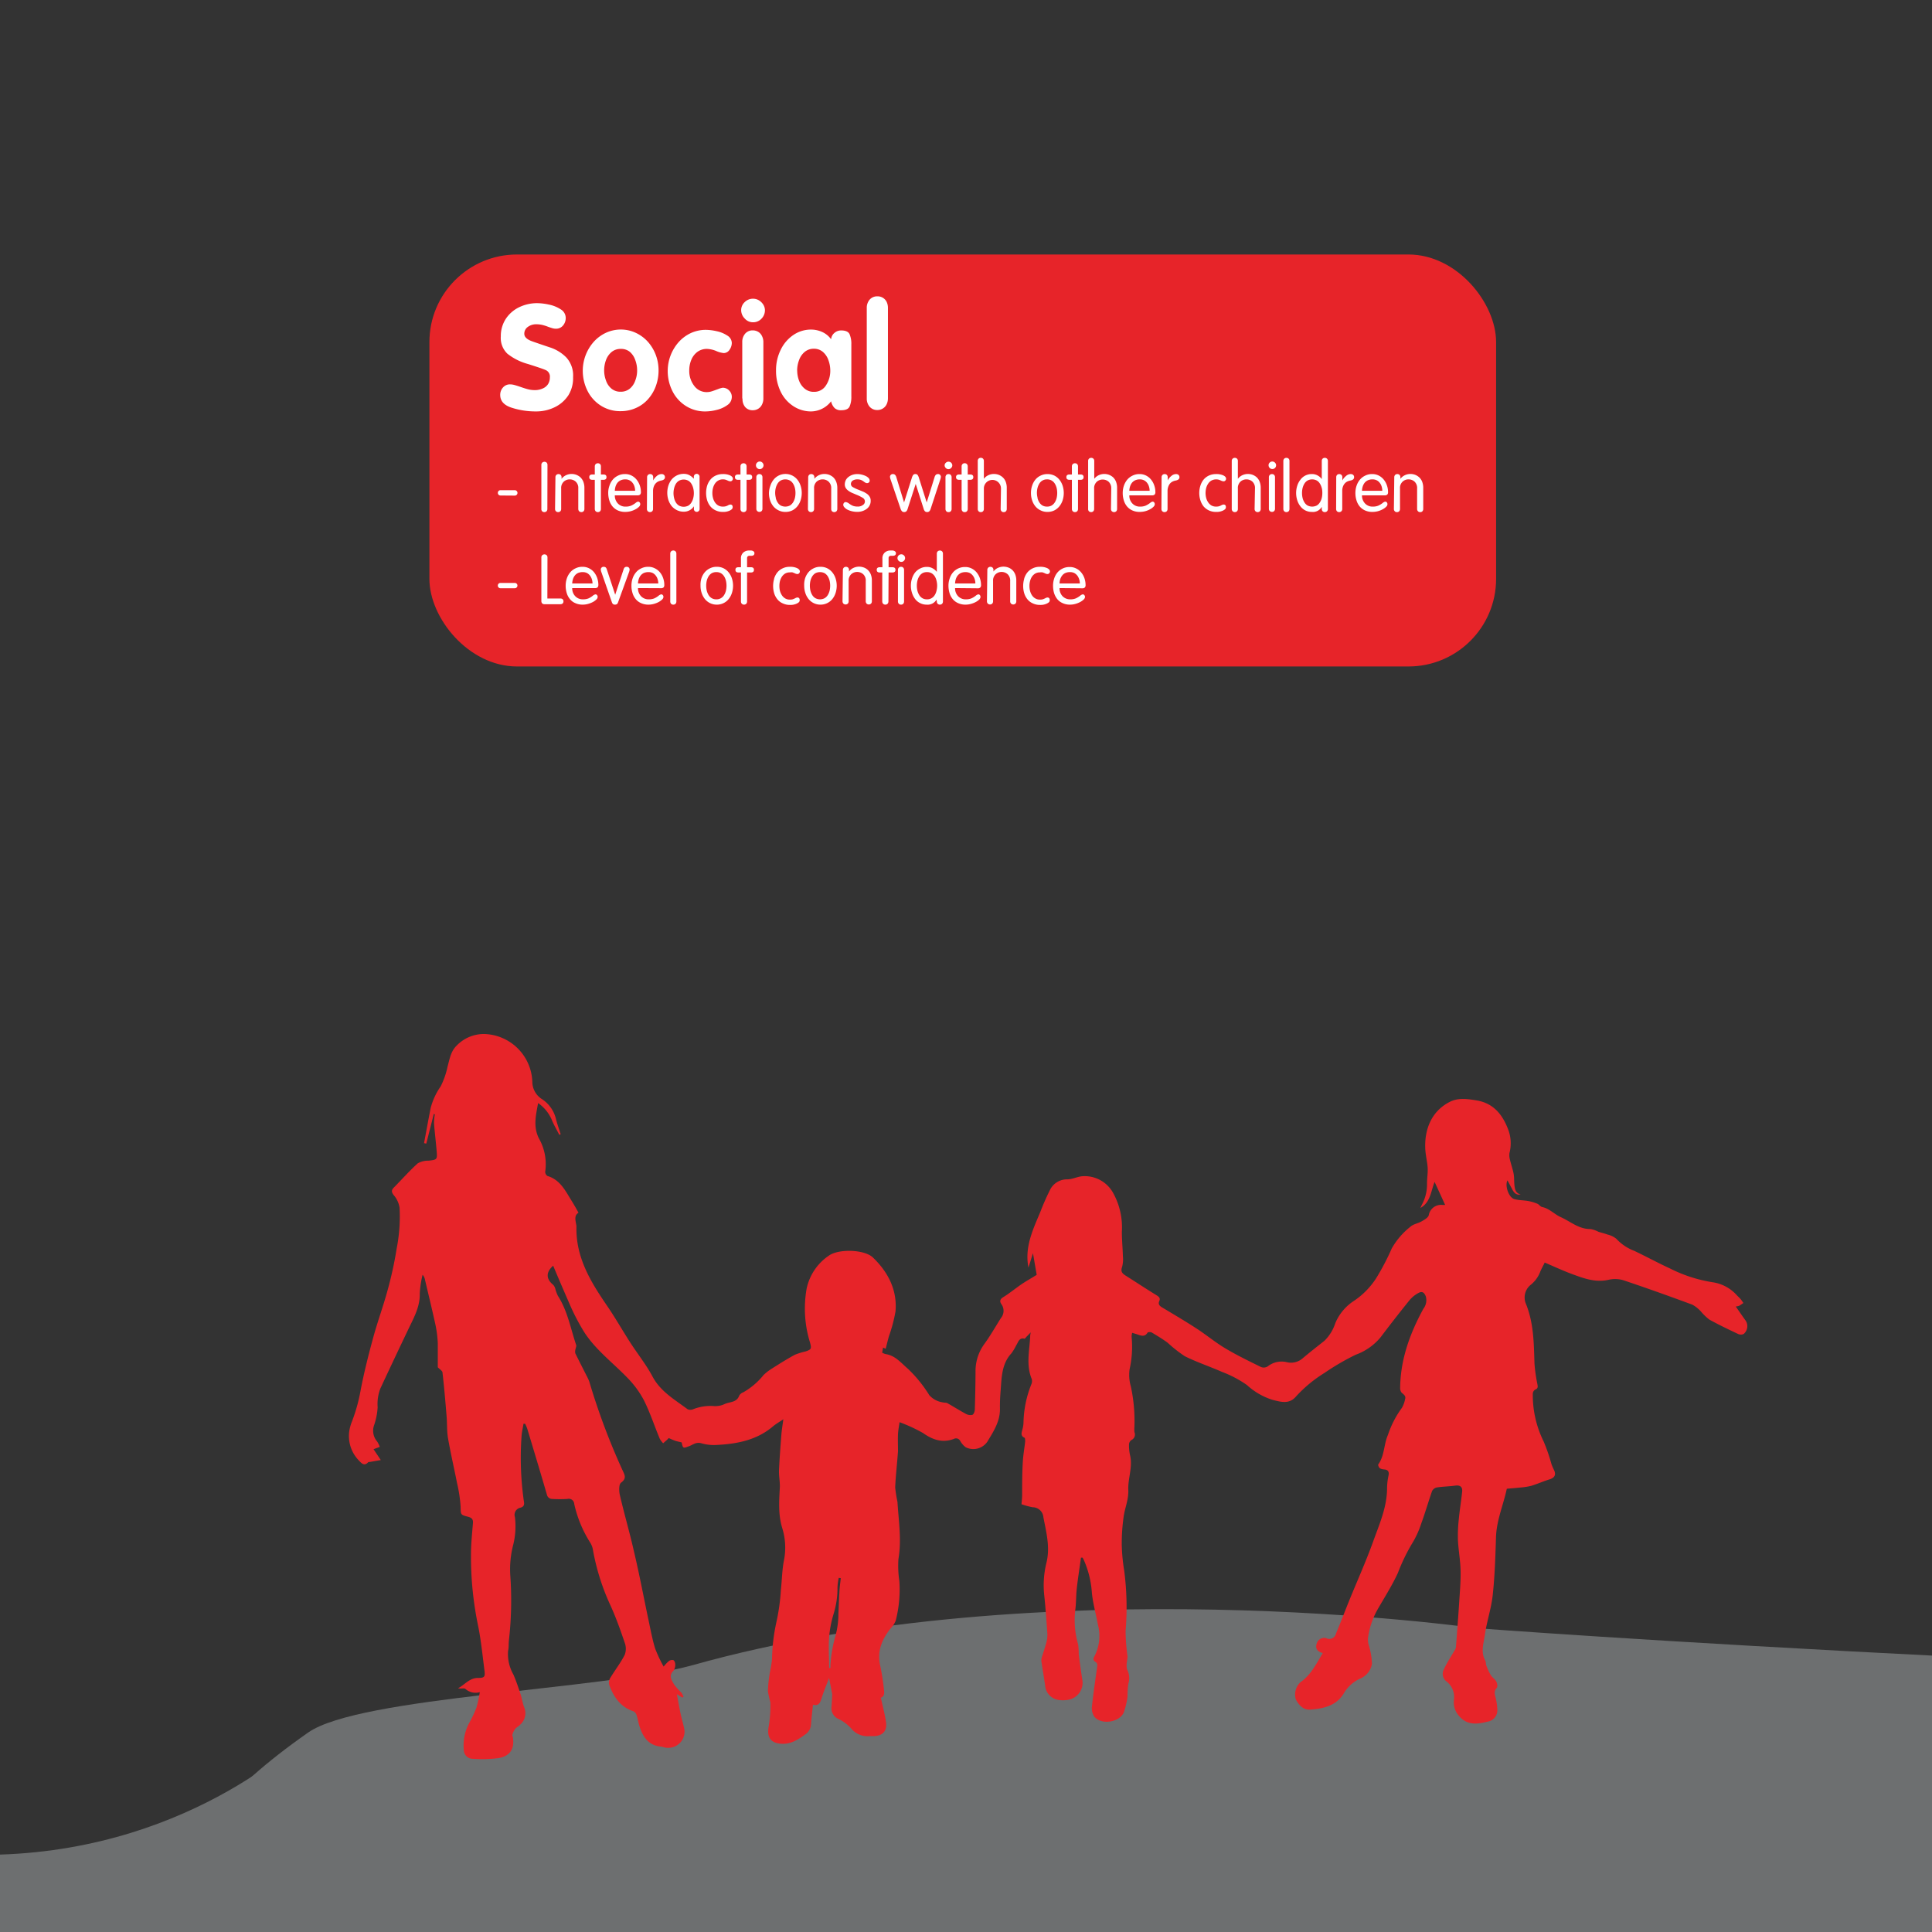 <svg id="Layer_1" data-name="Layer 1" xmlns="http://www.w3.org/2000/svg" viewBox="0 0 356.88 356.88"><rect x="0" y="0" width="356.88" height="356.88" fill="#333333" stroke="none"/><title>Carousel</title><path d="M1800.18,357.23s-42-2.73-73.8-32.31c-2.2-2-13.31-12.79-30.5-2.21-24.42,15-70.44,24.26-156.48,24.26-43,0-165.8-33.67-165.8-33.67S986.19,286.22,925.83,298c-106.51,20.86-199,4.24-229.17,26.75-10.67,8-43.83-16.85-79.48-29.85s-138.07-7.29-138.07-7.29-18.81,1.67-24,9.69c-14.32,22.06-35.44,11.67-92.83,8.8s-89.78-5.36-89.78-5.36-79.83-11.37-144.7,6.89c-16.82,4.58-61.33,5.73-70.87,12.4C25,342.35,36.13,353.35,36.13,353.35l-17.08,4.08" style="fill:#6d6f70"/><path d="M56.91,320.07S36.22,341.41,0,342.58v17.68l29.21,7.37" style="fill:#6d6f70"/><rect x="79.32" y="47.01" width="197.04" height="76.1" rx="16.18" ry="16.18" style="fill:#e72429"/><path d="M99.19,56a10.57,10.57,0,0,1,2.19.26,6.18,6.18,0,0,1,2.19.88,1.84,1.84,0,0,1,.93,1.57,2.12,2.12,0,0,1-.5,1.42,1.64,1.64,0,0,1-1.31.59,2.37,2.37,0,0,1-.8-.14c-.29-.09-.59-.19-.89-.31a8,8,0,0,0-.92-.27,5,5,0,0,0-1-.1,2.57,2.57,0,0,0-1.57.48,1.51,1.51,0,0,0-.66,1.28c0,.59.49,1.05,1.48,1.4s2.08.72,3.28,1.12a7.5,7.5,0,0,1,3,1.85,4.92,4.92,0,0,1,1.25,3.63A6,6,0,0,1,105,73a6.26,6.26,0,0,1-2.53,2.22A7.78,7.78,0,0,1,99,76a14.44,14.44,0,0,1-4.46-.68c-1.42-.45-2.14-1.24-2.14-2.36a2,2,0,0,1,.5-1.37A1.68,1.68,0,0,1,94.2,71a3.22,3.22,0,0,1,.87.13c.32.09.73.22,1.22.39s.93.31,1.3.4a4.91,4.91,0,0,0,1.16.14,3.43,3.43,0,0,0,1.5-.3,2.15,2.15,0,0,0,1-.83,2.29,2.29,0,0,0,.32-1.2,1.31,1.31,0,0,0-.72-1.35c-.48-.22-1.59-.59-3.32-1.14a10.52,10.52,0,0,1-3.8-1.9,4,4,0,0,1-1.22-3.19,5.81,5.81,0,0,1,.92-3.25,6.13,6.13,0,0,1,2.47-2.15A7.6,7.6,0,0,1,99.19,56Z" style="fill:#fff"/><path d="M114.65,60.87a6.52,6.52,0,0,1,2.81.62,7,7,0,0,1,2.24,1.67,7.84,7.84,0,0,1,1.44,2.41,8.05,8.05,0,0,1,.51,2.86,8.27,8.27,0,0,1-.51,2.9,7.43,7.43,0,0,1-1.42,2.39,6.4,6.4,0,0,1-2.22,1.63,6.81,6.81,0,0,1-2.85.6,6.59,6.59,0,0,1-3.63-1,6.87,6.87,0,0,1-2.49-2.74,8.27,8.27,0,0,1-.88-3.77,8.08,8.08,0,0,1,2-5.27,7,7,0,0,1,2.24-1.68A6.62,6.62,0,0,1,114.65,60.87Zm0,3.58A2.6,2.6,0,0,0,113,65a3.51,3.51,0,0,0-1.06,1.51,5.46,5.46,0,0,0-.34,1.91,5.29,5.29,0,0,0,.35,1.9,3.31,3.31,0,0,0,1,1.47,2.56,2.56,0,0,0,1.69.57,2.61,2.61,0,0,0,1.7-.57,3.37,3.37,0,0,0,1-1.47,5.09,5.09,0,0,0,.35-1.9,5.36,5.36,0,0,0-.34-1.9A3.49,3.49,0,0,0,116.35,65,2.56,2.56,0,0,0,114.65,64.45Z" style="fill:#fff"/><path d="M135.18,63.34a2.22,2.22,0,0,1-.42,1.27,1.28,1.28,0,0,1-1.07.61,4.57,4.57,0,0,1-1.41-.39,4.93,4.93,0,0,0-1.68-.38,2.94,2.94,0,0,0-1.79.56,3.46,3.46,0,0,0-1.12,1.48,5.09,5.09,0,0,0-.37,2,4.48,4.48,0,0,0,.89,2.75,2.84,2.84,0,0,0,2.39,1.19,3,3,0,0,0,.89-.15c.32-.1.7-.24,1.16-.41a4.11,4.11,0,0,1,.85-.25,1.66,1.66,0,0,1,.84.23,1.81,1.81,0,0,1,.61.62,1.6,1.6,0,0,1,.23.85,1.81,1.81,0,0,1-.84,1.52,5.6,5.6,0,0,1-2,.89,8.6,8.6,0,0,1-2,.27,6.57,6.57,0,0,1-3.63-1,6.87,6.87,0,0,1-2.49-2.74,8.27,8.27,0,0,1-.88-3.77,8.08,8.08,0,0,1,2-5.27,7,7,0,0,1,2.24-1.68,6.62,6.62,0,0,1,2.8-.61,9.41,9.41,0,0,1,2,.25,5.57,5.57,0,0,1,1.94.79A1.65,1.65,0,0,1,135.18,63.34Z" style="fill:#fff"/><path d="M139.11,55.18a2.07,2.07,0,0,1,1.08.3,2.39,2.39,0,0,1,.81.8,2,2,0,0,1,.3,1,2.22,2.22,0,0,1-.64,1.59,2.08,2.08,0,0,1-1.55.66,2,2,0,0,1-1.53-.68,2.18,2.18,0,0,1-.67-1.57,2,2,0,0,1,.67-1.49A2.13,2.13,0,0,1,139.11,55.18Zm-2,18.43V63.2a2.29,2.29,0,0,1,.54-1.57,1.78,1.78,0,0,1,1.41-.6,1.91,1.91,0,0,1,1,.27,1.78,1.78,0,0,1,.69.77,2.44,2.44,0,0,1,.26,1.13V73.61a2.44,2.44,0,0,1-.26,1.13,1.8,1.8,0,0,1-.7.77,1.9,1.9,0,0,1-1,.27,1.78,1.78,0,0,1-1.41-.6A2.27,2.27,0,0,1,137.16,73.61Z" style="fill:#fff"/><path d="M157.26,63.59v9.65a4.37,4.37,0,0,1-.32,1.84c-.21.47-.73.7-1.56.7a1.7,1.7,0,0,1-1.22-.41,2.55,2.55,0,0,1-.64-1.24A4.73,4.73,0,0,1,149.8,76a5.92,5.92,0,0,1-3.29-1,6.6,6.6,0,0,1-2.32-2.68,8.74,8.74,0,0,1-.84-3.88,8.43,8.43,0,0,1,.86-3.82,6.9,6.9,0,0,1,2.34-2.74,5.74,5.74,0,0,1,3.25-1,5,5,0,0,1,2.09.45,4.08,4.08,0,0,1,1.63,1.34,1.69,1.69,0,0,1,.61-1.17,1.86,1.86,0,0,1,1.25-.46c.83,0,1.35.24,1.56.71A4.42,4.42,0,0,1,157.26,63.59Zm-10,4.85a5.29,5.29,0,0,0,.35,1.9,3.47,3.47,0,0,0,1.05,1.47,2.58,2.58,0,0,0,1.69.57,2.53,2.53,0,0,0,2.22-1.19,4.83,4.83,0,0,0,.8-2.75,5.6,5.6,0,0,0-.34-1.9A3.54,3.54,0,0,0,152,65a2.5,2.5,0,0,0-1.65-.58,2.6,2.6,0,0,0-1.69.57,3.49,3.49,0,0,0-1.05,1.51A5.47,5.47,0,0,0,147.25,68.44Z" style="fill:#fff"/><path d="M160.11,73.61V56.91a2.29,2.29,0,0,1,.54-1.57,1.81,1.81,0,0,1,1.41-.6,1.85,1.85,0,0,1,1.71,1,2.57,2.57,0,0,1,.25,1.13v16.7a2.57,2.57,0,0,1-.25,1.13,1.83,1.83,0,0,1-.71.77,1.9,1.9,0,0,1-1,.27,1.81,1.81,0,0,1-1.41-.6A2.27,2.27,0,0,1,160.11,73.61Z" style="fill:#fff"/><path d="M92.44,91.53a.48.48,0,0,1-.34-.14.51.51,0,0,1,0-.7.48.48,0,0,1,.34-.14h2.65a.49.49,0,1,1,0,1Z" style="fill:#fff"/><path d="M101.11,94a.63.63,0,0,1-.15.44.61.61,0,0,1-.82,0A.6.6,0,0,1,100,94v-8.1a.6.6,0,0,1,.16-.44.61.61,0,0,1,.82,0,.63.63,0,0,1,.15.44Z" style="fill:#fff"/><path d="M102.6,88.18a.61.61,0,0,1,.16-.45.61.61,0,0,1,.82,0,.64.64,0,0,1,.15.45v.27l0,0a2.21,2.21,0,0,1,.85-.68,2.49,2.49,0,0,1,1-.22,2.63,2.63,0,0,1,.83.14,2.51,2.51,0,0,1,.77.45,2.3,2.3,0,0,1,.56.81,3.14,3.14,0,0,1,.21,1.2V94a.63.63,0,0,1-.15.44.61.61,0,0,1-.82,0,.64.64,0,0,1-.16-.44V90.23a1.58,1.58,0,0,0-.47-1.26,1.64,1.64,0,0,0-1.11-.42,1.61,1.61,0,0,0-1.1.42,1.59,1.59,0,0,0-.48,1.26V94a.63.63,0,0,1-.15.44.61.61,0,0,1-.82,0,.6.6,0,0,1-.16-.44Z" style="fill:#fff"/><path d="M109.87,86.17a.62.62,0,0,1,.16-.44.61.61,0,0,1,.82,0,.62.62,0,0,1,.15.44v1.48h.47c.37,0,.56.16.56.49s-.19.49-.56.49H111V94a.63.63,0,0,1-.15.44.61.61,0,0,1-.82,0,.64.64,0,0,1-.16-.44V88.63h-.46c-.38,0-.56-.17-.56-.49s.18-.49.56-.49h.46Z" style="fill:#fff"/><path d="M113.57,91.5a2.12,2.12,0,0,0,.55,1.49,1.87,1.87,0,0,0,1.47.59,2.52,2.52,0,0,0,1-.18,4.24,4.24,0,0,0,.8-.48,1,1,0,0,1,.47-.26.37.37,0,0,1,.29.13.55.55,0,0,1,.12.37.7.7,0,0,1-.23.45,2.58,2.58,0,0,1-.64.46,3.94,3.94,0,0,1-.89.36,4,4,0,0,1-1,.13,3.24,3.24,0,0,1-1.4-.28,2.87,2.87,0,0,1-1-.77,3.21,3.21,0,0,1-.57-1.12,4.79,4.79,0,0,1-.19-1.32,3.91,3.91,0,0,1,.22-1.33,3.42,3.42,0,0,1,.61-1.13,2.91,2.91,0,0,1,1-.76,2.77,2.77,0,0,1,1.26-.28,2.59,2.59,0,0,1,1.23.28,2.83,2.83,0,0,1,.93.76,3.54,3.54,0,0,1,.59,1.08,3.84,3.84,0,0,1,.2,1.21.64.64,0,0,1-.14.45.66.66,0,0,1-.5.15Zm3.75-.84a2.43,2.43,0,0,0-.11-.75,2,2,0,0,0-.34-.69,1.59,1.59,0,0,0-.57-.49,1.65,1.65,0,0,0-.79-.18,2,2,0,0,0-.88.18,1.73,1.73,0,0,0-.59.47,2.23,2.23,0,0,0-.34.67,3.35,3.35,0,0,0-.13.79Z" style="fill:#fff"/><path d="M119.53,88.18a.61.61,0,0,1,.16-.45.61.61,0,0,1,.82,0,.64.64,0,0,1,.15.45v.57h0a2.48,2.48,0,0,1,.65-.81,1.38,1.38,0,0,1,.89-.37.66.66,0,0,1,.46.16.57.57,0,0,1,.17.42c0,.33-.24.53-.71.62a2.18,2.18,0,0,0-.53.17,1.56,1.56,0,0,0-.47.35,1.71,1.71,0,0,0-.35.59,2.29,2.29,0,0,0-.14.83V94a.63.63,0,0,1-.15.44.61.61,0,0,1-.82,0,.6.6,0,0,1-.16-.44Z" style="fill:#fff"/><path d="M129.23,94a.49.49,0,0,1-.17.41.53.53,0,0,1-.72,0,.51.51,0,0,1-.16-.41v-.48h0a2.18,2.18,0,0,1-1.86,1,2.79,2.79,0,0,1-1.27-.28,3,3,0,0,1-1-.78,3.63,3.63,0,0,1-.59-1.12,4.42,4.42,0,0,1-.2-1.31,4.38,4.38,0,0,1,.2-1.31,3.69,3.69,0,0,1,.59-1.13,3,3,0,0,1,1-.78,2.92,2.92,0,0,1,1.27-.28,2.21,2.21,0,0,1,1,.23,3.06,3.06,0,0,1,.85.68h0v-.36a.51.51,0,0,1,.16-.41.53.53,0,0,1,.72,0,.49.49,0,0,1,.17.41Zm-4.71-2a2.68,2.68,0,0,0,.32.8,1.78,1.78,0,0,0,.59.6,1.87,1.87,0,0,0,1.72,0,1.75,1.75,0,0,0,.58-.6,2.7,2.7,0,0,0,.33-.8,4,4,0,0,0,.11-.9,3.82,3.82,0,0,0-.11-.9,2.88,2.88,0,0,0-.33-.81,1.64,1.64,0,0,0-.58-.59,1.79,1.79,0,0,0-1.72,0,1.67,1.67,0,0,0-.59.59,2.85,2.85,0,0,0-.32.81,3.82,3.82,0,0,0-.11.9A4,4,0,0,0,124.52,92Z" style="fill:#fff"/><path d="M130.62,89.74a3.27,3.27,0,0,1,.58-1.11,2.66,2.66,0,0,1,1-.78,3.14,3.14,0,0,1,1.34-.28,3.06,3.06,0,0,1,1.33.25c.34.17.51.37.51.61a.49.49,0,0,1-.14.33.43.43,0,0,1-.33.15,1.28,1.28,0,0,1-.49-.14,3,3,0,0,0-.4-.16,1.56,1.56,0,0,0-.48-.06,1.61,1.61,0,0,0-.87.22,1.75,1.75,0,0,0-.62.59,2.65,2.65,0,0,0-.35.81,3.47,3.47,0,0,0-.11.9,3.39,3.39,0,0,0,.11.89,2.55,2.55,0,0,0,.35.81,1.87,1.87,0,0,0,.62.6,1.7,1.7,0,0,0,.87.21,2,2,0,0,0,.52-.06,2.2,2.2,0,0,0,.43-.18,1.08,1.08,0,0,1,.41-.14c.29,0,.44.16.44.47s-.17.44-.49.62a2.72,2.72,0,0,1-1.31.27,3,3,0,0,1-1.34-.28,2.74,2.74,0,0,1-1-.77,3.41,3.41,0,0,1-.58-1.12,4.72,4.72,0,0,1,0-2.65Z" style="fill:#fff"/><path d="M136.78,86.17a.58.58,0,0,1,.16-.44.61.61,0,0,1,.82,0,.62.62,0,0,1,.15.44v1.48h.47c.37,0,.56.16.56.49s-.19.49-.56.49h-.47V94a.63.63,0,0,1-.15.44.61.61,0,0,1-.82,0,.6.6,0,0,1-.16-.44V88.63h-.46c-.38,0-.56-.17-.56-.49s.18-.49.56-.49h.46Z" style="fill:#fff"/><path d="M139.84,85.47a.68.68,0,0,1,1,0,.67.67,0,0,1,.2.48.7.7,0,0,1-.2.49.68.68,0,0,1-1,0,.66.66,0,0,1-.2-.49A.63.63,0,0,1,139.84,85.47Zm1,8.49a.63.63,0,0,1-.15.44.61.61,0,0,1-.82,0,.6.6,0,0,1-.16-.44V88.18a.61.61,0,0,1,.16-.45.61.61,0,0,1,.82,0,.64.64,0,0,1,.15.45Z" style="fill:#fff"/><path d="M142.29,89.76a3.48,3.48,0,0,1,.59-1.13,2.81,2.81,0,0,1,4.43,0,3.48,3.48,0,0,1,.59,1.13,4.38,4.38,0,0,1,.2,1.31,4.42,4.42,0,0,1-.2,1.31,3.43,3.43,0,0,1-.59,1.12,2.86,2.86,0,0,1-.95.78,2.76,2.76,0,0,1-1.27.28,2.72,2.72,0,0,1-1.26-.28,2.86,2.86,0,0,1-1-.78,3.43,3.43,0,0,1-.59-1.12,4.12,4.12,0,0,1-.2-1.31A4.08,4.08,0,0,1,142.29,89.76Zm1,2.21a2.7,2.7,0,0,0,.33.8,1.75,1.75,0,0,0,.58.6,1.89,1.89,0,0,0,1.73,0,1.85,1.85,0,0,0,.58-.6,2.7,2.7,0,0,0,.33-.8,3.94,3.94,0,0,0,.1-.9,3.82,3.82,0,0,0-.1-.9,2.88,2.88,0,0,0-.33-.81,1.73,1.73,0,0,0-.58-.59,1.81,1.81,0,0,0-1.73,0,1.64,1.64,0,0,0-.58.59,2.88,2.88,0,0,0-.33.81,3.82,3.82,0,0,0-.1.9A3.94,3.94,0,0,0,143.32,92Z" style="fill:#fff"/><path d="M149.29,88.18a.65.65,0,0,1,.16-.45.61.61,0,0,1,.82,0,.65.65,0,0,1,.16.45v.27l0,0a2.24,2.24,0,0,1,.86-.68,2.41,2.41,0,0,1,1-.22,2.63,2.63,0,0,1,.83.14,2.51,2.51,0,0,1,.77.45,2.3,2.3,0,0,1,.56.81,3.13,3.13,0,0,1,.22,1.2V94a.64.64,0,0,1-.16.44.61.61,0,0,1-.82,0,.63.63,0,0,1-.15-.44V90.23a1.59,1.59,0,0,0-.48-1.26,1.61,1.61,0,0,0-1.1-.42,1.64,1.64,0,0,0-1.11.42,1.58,1.58,0,0,0-.47,1.26V94a.64.64,0,0,1-.16.44.61.61,0,0,1-.82,0,.64.64,0,0,1-.16-.44Z" style="fill:#fff"/><path d="M156.24,88.68a1.75,1.75,0,0,1,.54-.61,2.41,2.41,0,0,1,.75-.38,3,3,0,0,1,.85-.12,3.47,3.47,0,0,1,.75.09,4.12,4.12,0,0,1,.75.25,1.85,1.85,0,0,1,.56.39.7.7,0,0,1,.21.48.42.42,0,0,1-.14.33.49.49,0,0,1-.37.13.48.48,0,0,1-.24-.06,2.36,2.36,0,0,1-.29-.18,2.61,2.61,0,0,0-.54-.33,1.71,1.71,0,0,0-.69-.12,1.53,1.53,0,0,0-.86.22.75.75,0,0,0-.34.64.66.66,0,0,0,.36.57,7.26,7.26,0,0,0,1.12.52l.85.35a5.26,5.26,0,0,1,.65.38,1.82,1.82,0,0,1,.48.52,1.27,1.27,0,0,1,.19.7A1.81,1.81,0,0,1,160.1,94a2.84,2.84,0,0,1-1.76.55,4,4,0,0,1-1-.12,3.59,3.59,0,0,1-.82-.3,1.79,1.79,0,0,1-.55-.43.65.65,0,0,1-.2-.45.52.52,0,0,1,.13-.36.43.43,0,0,1,.33-.15,1.31,1.31,0,0,1,.61.28,3.64,3.64,0,0,0,.7.41,2.3,2.3,0,0,0,.84.14,1.49,1.49,0,0,0,1-.28.76.76,0,0,0,0-1.32,7.67,7.67,0,0,0-1.19-.59L157.3,91a3.42,3.42,0,0,1-.61-.37,1.71,1.71,0,0,1-.47-.5,1.3,1.3,0,0,1-.17-.66A1.87,1.87,0,0,1,156.24,88.68Z" style="fill:#fff"/><path d="M164.49,88.51a1.68,1.68,0,0,1-.09-.44.49.49,0,0,1,.14-.34.51.51,0,0,1,.4-.16.59.59,0,0,1,.37.12,1,1,0,0,1,.26.46L167,92.81h0l1.42-4.49a1.89,1.89,0,0,1,.26-.58.48.48,0,0,1,.41-.17.49.49,0,0,1,.41.17,1.89,1.89,0,0,1,.26.58l1.42,4.49h0l1.45-4.66a1,1,0,0,1,.26-.46.61.61,0,0,1,.37-.12.48.48,0,0,1,.4.16.49.49,0,0,1,.14.34,1.68,1.68,0,0,1-.09.44L171.91,94a1.09,1.09,0,0,1-.26.46.61.61,0,0,1-.39.13.63.63,0,0,1-.39-.13,1.09,1.09,0,0,1-.25-.46l-1.47-4.61h0L167.66,94a1.09,1.09,0,0,1-.25.46.65.65,0,0,1-.39.13.61.61,0,0,1-.39-.13,1.21,1.21,0,0,1-.27-.46Z" style="fill:#fff"/><path d="M174.73,85.47a.7.7,0,0,1,1.18.48.67.67,0,0,1-.21.49.67.67,0,0,1-1,0,.67.67,0,0,1-.21-.49A.64.64,0,0,1,174.73,85.47ZM175.78,94a.63.63,0,0,1-.15.44.55.55,0,0,1-.42.16.54.54,0,0,1-.41-.16.63.63,0,0,1-.15-.44V88.18a.64.64,0,0,1,.15-.45.58.58,0,0,1,.41-.16.59.59,0,0,1,.42.16.64.64,0,0,1,.15.45Z" style="fill:#fff"/><path d="M177.63,86.17a.58.58,0,0,1,.16-.44.51.51,0,0,1,.41-.16.54.54,0,0,1,.41.16.62.62,0,0,1,.15.44v1.48h.46c.38,0,.57.16.57.49s-.19.49-.57.49h-.46V94a.63.63,0,0,1-.15.44.54.54,0,0,1-.41.16.51.51,0,0,1-.41-.16.6.6,0,0,1-.16-.44V88.63h-.46c-.38,0-.57-.17-.57-.49s.19-.49.57-.49h.46Z" style="fill:#fff"/><path d="M184.9,90.23a1.58,1.58,0,1,0-3.16,0V94a.63.63,0,0,1-.15.44.54.54,0,0,1-.41.16.55.55,0,0,1-.42-.16.63.63,0,0,1-.15-.44V85.17a.6.6,0,0,1,.15-.44.55.55,0,0,1,.42-.16.54.54,0,0,1,.41.16.6.6,0,0,1,.15.44v3.28l0,0a2.21,2.21,0,0,1,.85-.68,2.45,2.45,0,0,1,1-.22,2.69,2.69,0,0,1,.84.14,2.46,2.46,0,0,1,.76.45,2.19,2.19,0,0,1,.57.81,3.14,3.14,0,0,1,.21,1.2V94a.63.63,0,0,1-.15.44.54.54,0,0,1-.41.16.51.51,0,0,1-.41-.16.6.6,0,0,1-.16-.44Z" style="fill:#fff"/><path d="M190.64,89.76a3.48,3.48,0,0,1,.59-1.13,2.77,2.77,0,0,1,1-.78,2.85,2.85,0,0,1,1.26-.28,2.92,2.92,0,0,1,1.27.28,2.86,2.86,0,0,1,.95.78,3.48,3.48,0,0,1,.59,1.13,4.38,4.38,0,0,1,.2,1.31,4.42,4.42,0,0,1-.2,1.31,3.43,3.43,0,0,1-.59,1.12,2.86,2.86,0,0,1-.95.78,2.79,2.79,0,0,1-1.27.28,2.72,2.72,0,0,1-1.26-.28,2.77,2.77,0,0,1-1-.78,3.43,3.43,0,0,1-.59-1.12,4.12,4.12,0,0,1-.2-1.31A4.08,4.08,0,0,1,190.64,89.76Zm1,2.21a2.7,2.7,0,0,0,.33.8,1.75,1.75,0,0,0,.58.6,1.69,1.69,0,0,0,.86.21,1.66,1.66,0,0,0,.86-.21,1.78,1.78,0,0,0,.59-.6,2.7,2.7,0,0,0,.33-.8,4.59,4.59,0,0,0,.1-.9,4.43,4.43,0,0,0-.1-.9,2.88,2.88,0,0,0-.33-.81,1.67,1.67,0,0,0-.59-.59,1.57,1.57,0,0,0-.86-.22,1.6,1.6,0,0,0-.86.22,1.64,1.64,0,0,0-.58.59,2.88,2.88,0,0,0-.33.81,3.82,3.82,0,0,0-.1.9A3.94,3.94,0,0,0,191.67,92Z" style="fill:#fff"/><path d="M198,86.17a.58.58,0,0,1,.16-.44.61.61,0,0,1,.82,0,.62.62,0,0,1,.15.44v1.48h.47c.37,0,.56.16.56.49s-.19.49-.56.49h-.47V94a.63.63,0,0,1-.15.44.61.61,0,0,1-.82,0A.6.6,0,0,1,198,94V88.63h-.46c-.38,0-.56-.17-.56-.49s.18-.49.56-.49H198Z" style="fill:#fff"/><path d="M205.27,90.23A1.61,1.61,0,0,0,204.8,89a1.64,1.64,0,0,0-1.11-.42,1.61,1.61,0,0,0-1.1.42,1.59,1.59,0,0,0-.48,1.26V94a.63.63,0,0,1-.15.44.61.61,0,0,1-.82,0A.6.6,0,0,1,201,94V85.17a.57.57,0,0,1,.16-.44.61.61,0,0,1,.82,0,.6.6,0,0,1,.15.44v3.28l0,0a2.21,2.21,0,0,1,.85-.68,2.49,2.49,0,0,1,1-.22,2.63,2.63,0,0,1,.83.14,2.51,2.51,0,0,1,.77.45,2.3,2.3,0,0,1,.56.81,3.14,3.14,0,0,1,.21,1.2V94a.63.63,0,0,1-.15.44.61.61,0,0,1-.82,0,.6.6,0,0,1-.16-.44Z" style="fill:#fff"/><path d="M208.61,91.5a2.08,2.08,0,0,0,.55,1.49,1.87,1.87,0,0,0,1.47.59,2.56,2.56,0,0,0,1-.18,4.58,4.58,0,0,0,.8-.48,1,1,0,0,1,.47-.26.37.37,0,0,1,.29.13.55.55,0,0,1,.12.37.67.67,0,0,1-.24.45,2.51,2.51,0,0,1-.63.46,3.94,3.94,0,0,1-.89.36,4,4,0,0,1-1,.13,3.21,3.21,0,0,1-1.4-.28,2.78,2.78,0,0,1-1-.77,3.21,3.21,0,0,1-.57-1.12,4.44,4.44,0,0,1-.19-1.32,4.16,4.16,0,0,1,.21-1.33,3.64,3.64,0,0,1,.62-1.13,2.91,2.91,0,0,1,1-.76,2.77,2.77,0,0,1,1.26-.28,2.62,2.62,0,0,1,1.23.28,2.83,2.83,0,0,1,.93.76,3.32,3.32,0,0,1,.58,1.08,3.57,3.57,0,0,1,.2,1.21.64.64,0,0,1-.13.45.66.66,0,0,1-.5.15Zm3.75-.84a2.43,2.43,0,0,0-.11-.75,2,2,0,0,0-.34-.69,1.59,1.59,0,0,0-.57-.49,1.67,1.67,0,0,0-.79-.18,2,2,0,0,0-.88.18,1.73,1.73,0,0,0-.59.47,2.23,2.23,0,0,0-.34.67,2.9,2.9,0,0,0-.13.79Z" style="fill:#fff"/><path d="M214.57,88.18a.61.61,0,0,1,.16-.45.61.61,0,0,1,.82,0,.64.64,0,0,1,.15.45v.57h0a2.35,2.35,0,0,1,.65-.81,1.36,1.36,0,0,1,.89-.37.66.66,0,0,1,.46.16.57.57,0,0,1,.17.42c0,.33-.24.53-.71.62a2,2,0,0,0-.53.17,1.6,1.6,0,0,0-.48.35,1.87,1.87,0,0,0-.34.59,2.29,2.29,0,0,0-.14.83V94a.63.63,0,0,1-.15.44.61.61,0,0,1-.82,0,.6.6,0,0,1-.16-.44Z" style="fill:#fff"/><path d="M221.73,89.74a3.43,3.43,0,0,1,.57-1.11,2.84,2.84,0,0,1,1-.78,3.19,3.19,0,0,1,1.35-.28,3.09,3.09,0,0,1,1.33.25c.34.17.5.37.5.61a.48.48,0,0,1-.13.33.43.43,0,0,1-.33.15,1.28,1.28,0,0,1-.49-.14,3,3,0,0,0-.4-.16,1.9,1.9,0,0,0-1.36.16,1.81,1.81,0,0,0-.61.59,2.68,2.68,0,0,0-.36.81,4,4,0,0,0-.11.9,3.87,3.87,0,0,0,.11.89,2.57,2.57,0,0,0,.36.81,1.94,1.94,0,0,0,.61.6,1.76,1.76,0,0,0,.88.21,2,2,0,0,0,.52-.06,2.2,2.2,0,0,0,.43-.18,1,1,0,0,1,.41-.14c.29,0,.44.16.44.47s-.17.44-.49.62a2.72,2.72,0,0,1-1.31.27,3,3,0,0,1-1.35-.28,2.93,2.93,0,0,1-1-.77,3.59,3.59,0,0,1-.57-1.12,4.49,4.49,0,0,1,0-2.65Z" style="fill:#fff"/><path d="M231.82,90.23a1.61,1.61,0,0,0-.47-1.26,1.64,1.64,0,0,0-1.11-.42,1.61,1.61,0,0,0-1.1.42,1.59,1.59,0,0,0-.48,1.26V94a.63.63,0,0,1-.15.44.61.61,0,0,1-.82,0,.6.6,0,0,1-.16-.44V85.17a.57.57,0,0,1,.16-.44.61.61,0,0,1,.82,0,.6.6,0,0,1,.15.44v3.28l0,0a2.21,2.21,0,0,1,.85-.68,2.49,2.49,0,0,1,1-.22,2.63,2.63,0,0,1,.83.14,2.51,2.51,0,0,1,.77.45,2.3,2.3,0,0,1,.56.81,3.14,3.14,0,0,1,.21,1.2V94a.63.63,0,0,1-.15.44.61.61,0,0,1-.82,0,.6.6,0,0,1-.16-.44Z" style="fill:#fff"/><path d="M234.52,85.47a.68.68,0,0,1,1,0,.67.67,0,0,1,.2.48.7.7,0,0,1-.2.49.7.7,0,0,1-1.19-.49A.64.64,0,0,1,234.52,85.47Zm1,8.49a.63.63,0,0,1-.15.44.61.61,0,0,1-.82,0,.6.6,0,0,1-.16-.44V88.18a.61.61,0,0,1,.16-.45.61.61,0,0,1,.82,0,.64.64,0,0,1,.15.45Z" style="fill:#fff"/><path d="M238.19,94a.63.63,0,0,1-.15.44.61.61,0,0,1-.82,0,.64.64,0,0,1-.16-.44V85.17a.61.61,0,0,1,.16-.44.61.61,0,0,1,.82,0,.6.6,0,0,1,.15.44Z" style="fill:#fff"/><path d="M244.16,93.62h0a1.86,1.86,0,0,1-1.83.94,2.58,2.58,0,0,1-1.22-.28,2.66,2.66,0,0,1-.92-.78,3.59,3.59,0,0,1-.57-1.12,4.42,4.42,0,0,1-.2-1.31,4.38,4.38,0,0,1,.2-1.31,3.46,3.46,0,0,1,.58-1.13,2.56,2.56,0,0,1,2.13-1.06,2.09,2.09,0,0,1,1.1.28,2.21,2.21,0,0,1,.73.65h0V85.17a.6.6,0,0,1,.15-.44.61.61,0,0,1,.82,0,.61.61,0,0,1,.16.44V94a.64.64,0,0,1-.16.44.61.61,0,0,1-.82,0,.63.63,0,0,1-.15-.44Zm0-3.45a2.88,2.88,0,0,0-.33-.81,1.64,1.64,0,0,0-.58-.59,1.81,1.81,0,0,0-1.73,0,1.64,1.64,0,0,0-.58.59,2.88,2.88,0,0,0-.33.81,3.82,3.82,0,0,0-.1.9,3.94,3.94,0,0,0,.1.9,2.7,2.7,0,0,0,.33.8,1.75,1.75,0,0,0,.58.6,1.89,1.89,0,0,0,1.73,0,1.75,1.75,0,0,0,.58-.6,2.7,2.7,0,0,0,.33-.8,3.94,3.94,0,0,0,.1-.9A3.82,3.82,0,0,0,244.17,90.17Z" style="fill:#fff"/><path d="M246.83,88.18a.64.64,0,0,1,.15-.45.61.61,0,0,1,.82,0,.61.61,0,0,1,.16.45v.57h0a2.51,2.51,0,0,1,.66-.81,1.33,1.33,0,0,1,.88-.37.7.7,0,0,1,.47.16.57.57,0,0,1,.16.42c0,.33-.23.53-.7.62a2.25,2.25,0,0,0-.54.17,1.56,1.56,0,0,0-.47.35,1.88,1.88,0,0,0-.35.59,2.3,2.3,0,0,0-.13.83V94a.6.6,0,0,1-.16.44.61.61,0,0,1-.82,0,.63.63,0,0,1-.15-.44Z" style="fill:#fff"/><path d="M251.59,91.5a2.08,2.08,0,0,0,.55,1.49,1.87,1.87,0,0,0,1.47.59,2.56,2.56,0,0,0,1-.18,4.17,4.17,0,0,0,.79-.48,1,1,0,0,1,.48-.26.37.37,0,0,1,.29.13.55.55,0,0,1,.12.37.67.67,0,0,1-.24.45,2.51,2.51,0,0,1-.63.46,3.94,3.94,0,0,1-.89.36,4,4,0,0,1-1,.13,3.21,3.21,0,0,1-1.4-.28,2.78,2.78,0,0,1-1-.77,3.21,3.21,0,0,1-.57-1.12,4.44,4.44,0,0,1-.19-1.32,4.16,4.16,0,0,1,.21-1.33,3.45,3.45,0,0,1,.62-1.13,2.82,2.82,0,0,1,1-.76,2.77,2.77,0,0,1,1.26-.28,2.65,2.65,0,0,1,1.23.28,2.83,2.83,0,0,1,.93.76,3.32,3.32,0,0,1,.58,1.08,3.57,3.57,0,0,1,.2,1.21.64.64,0,0,1-.13.45.66.66,0,0,1-.5.15Zm3.75-.84a2.78,2.78,0,0,0-.11-.75,2,2,0,0,0-.34-.69,1.59,1.59,0,0,0-.57-.49,1.67,1.67,0,0,0-.79-.18,2,2,0,0,0-.88.18,1.73,1.73,0,0,0-.59.47,2.23,2.23,0,0,0-.34.67,2.9,2.9,0,0,0-.13.79Z" style="fill:#fff"/><path d="M257.55,88.18a.61.61,0,0,1,.16-.45.55.55,0,0,1,.41-.16.58.58,0,0,1,.41.16.64.64,0,0,1,.15.45v.27l0,0a2.21,2.21,0,0,1,.85-.68,2.49,2.49,0,0,1,1-.22,2.63,2.63,0,0,1,.83.14,2.46,2.46,0,0,1,.76.45,2.19,2.19,0,0,1,.57.81,3.14,3.14,0,0,1,.21,1.2V94a.63.63,0,0,1-.15.44.54.54,0,0,1-.41.16.53.53,0,0,1-.41-.16.6.6,0,0,1-.16-.44V90.23a1.61,1.61,0,0,0-.47-1.26,1.64,1.64,0,0,0-1.11-.42,1.55,1.55,0,0,0-1.58,1.68V94a.63.63,0,0,1-.15.44.54.54,0,0,1-.41.16.51.51,0,0,1-.41-.16.6.6,0,0,1-.16-.44Z" style="fill:#fff"/><path d="M92.44,108.66a.45.45,0,0,1-.34-.15.44.44,0,0,1-.14-.34.46.46,0,0,1,.14-.35.48.48,0,0,1,.34-.14h2.65a.48.48,0,0,1,.49.49.48.48,0,0,1-.14.34.47.47,0,0,1-.35.15Z" style="fill:#fff"/><path d="M101.11,110.56h2.42a.57.57,0,0,1,.4.13.5.5,0,0,1,.15.39.54.54,0,0,1-.15.4.62.62,0,0,1-.4.13h-2.94a.59.59,0,0,1-.46-.17A.68.68,0,0,1,100,111v-8a.57.57,0,0,1,.16-.44.61.61,0,0,1,.82,0,.6.6,0,0,1,.15.44Z" style="fill:#fff"/><path d="M105.7,108.63a2.08,2.08,0,0,0,.55,1.49,1.91,1.91,0,0,0,1.47.59,2.59,2.59,0,0,0,1-.18,3.78,3.78,0,0,0,.79-.49,1,1,0,0,1,.48-.25.37.37,0,0,1,.29.13.53.53,0,0,1,.12.37.71.71,0,0,1-.24.45,3,3,0,0,1-.63.46,4.71,4.71,0,0,1-.89.35,3.68,3.68,0,0,1-1,.14,3.2,3.2,0,0,1-1.39-.29,2.5,2.5,0,0,1-1-.77,3.08,3.08,0,0,1-.57-1.11,4.46,4.46,0,0,1-.19-1.33,4.25,4.25,0,0,1,.21-1.33,3.4,3.4,0,0,1,.62-1.12,2.76,2.76,0,0,1,1-.76,2.82,2.82,0,0,1,1.27-.28,2.65,2.65,0,0,1,1.23.28,2.8,2.8,0,0,1,.93.75,3.52,3.52,0,0,1,.58,1.08,4,4,0,0,1,.2,1.22.71.71,0,0,1-.13.45.66.66,0,0,1-.5.15Zm3.75-.85a2.71,2.71,0,0,0-.11-.74,2.22,2.22,0,0,0-.34-.69,1.82,1.82,0,0,0-.57-.5,1.8,1.8,0,0,0-.79-.17,2.12,2.12,0,0,0-.88.17,1.66,1.66,0,0,0-.59.48,2,2,0,0,0-.34.67,2.89,2.89,0,0,0-.13.78Z" style="fill:#fff"/><path d="M111.09,105.69a1.7,1.7,0,0,1-.11-.46.5.5,0,0,1,.15-.39.52.52,0,0,1,.36-.14.62.62,0,0,1,.39.11.74.74,0,0,1,.2.33l1.56,4.72h0l1.56-4.72a.74.74,0,0,1,.2-.33.62.62,0,0,1,.39-.11.52.52,0,0,1,.36.14.5.5,0,0,1,.15.39,1.7,1.7,0,0,1-.11.46l-2,5.51a1,1,0,0,1-.21.38.71.71,0,0,1-.76,0,1,1,0,0,1-.21-.38Z" style="fill:#fff"/><path d="M117.85,108.63a2.08,2.08,0,0,0,.55,1.49,1.91,1.91,0,0,0,1.47.59,2.56,2.56,0,0,0,1-.18,3.78,3.78,0,0,0,.79-.49,1,1,0,0,1,.48-.25.37.37,0,0,1,.29.13.53.53,0,0,1,.12.37.71.71,0,0,1-.24.45,3,3,0,0,1-.63.46,4.46,4.46,0,0,1-.89.35,3.68,3.68,0,0,1-1,.14,3.2,3.2,0,0,1-1.39-.29,2.57,2.57,0,0,1-1-.77,3.08,3.08,0,0,1-.57-1.11,4.46,4.46,0,0,1-.19-1.33,4.25,4.25,0,0,1,.21-1.33,3.4,3.4,0,0,1,.62-1.12,2.76,2.76,0,0,1,1-.76,2.85,2.85,0,0,1,1.27-.28A2.65,2.65,0,0,1,121,105a2.8,2.8,0,0,1,.93.75,3.32,3.32,0,0,1,.58,1.08,3.67,3.67,0,0,1,.2,1.22.65.65,0,0,1-.13.45.66.66,0,0,1-.5.15Zm3.75-.85a2.71,2.71,0,0,0-.11-.74,2,2,0,0,0-.34-.69,1.72,1.72,0,0,0-.57-.5,1.8,1.8,0,0,0-.79-.17,2.12,2.12,0,0,0-.88.17,1.76,1.76,0,0,0-.59.48,2.23,2.23,0,0,0-.34.67,2.89,2.89,0,0,0-.13.78Z" style="fill:#fff"/><path d="M124.94,111.08a.64.64,0,0,1-.15.45.58.58,0,0,1-.41.16.59.59,0,0,1-.42-.16.64.64,0,0,1-.15-.45V102.3a.64.64,0,0,1,.15-.45.59.59,0,0,1,.42-.16.58.58,0,0,1,.41.16.64.64,0,0,1,.15.45Z" style="fill:#fff"/><path d="M129.55,106.88a3.43,3.43,0,0,1,.59-1.12,2.86,2.86,0,0,1,1-.78,2.72,2.72,0,0,1,1.26-.28,2.76,2.76,0,0,1,1.27.28,2.86,2.86,0,0,1,.95.78,3.43,3.43,0,0,1,.59,1.12,4.42,4.42,0,0,1,.2,1.31,4.38,4.38,0,0,1-.2,1.31,3.48,3.48,0,0,1-.59,1.13,2.72,2.72,0,0,1-.95.77,2.76,2.76,0,0,1-1.27.29,2.79,2.79,0,0,1-2.21-1.06,3.48,3.48,0,0,1-.59-1.13,4.08,4.08,0,0,1-.2-1.31A4.12,4.12,0,0,1,129.55,106.88Zm1,2.21a2.88,2.88,0,0,0,.33.81,1.64,1.64,0,0,0,.58.59,1.6,1.6,0,0,0,.86.22,1.57,1.57,0,0,0,.86-.22,1.67,1.67,0,0,0,.59-.59,2.88,2.88,0,0,0,.33-.81,4.1,4.1,0,0,0,0-1.8,2.88,2.88,0,0,0-.33-.81,1.85,1.85,0,0,0-.59-.59,1.66,1.66,0,0,0-.86-.21,1.69,1.69,0,0,0-.86.21,1.82,1.82,0,0,0-.58.59,2.88,2.88,0,0,0-.33.81,4.1,4.1,0,0,0,0,1.8Z" style="fill:#fff"/><path d="M138,111.08a.64.64,0,0,1-.15.45.61.61,0,0,1-.82,0,.61.61,0,0,1-.16-.45v-5.33h-.46c-.38,0-.56-.16-.56-.49s.18-.48.56-.48h.46v-1.61a1.39,1.39,0,0,1,.43-1.1,1.56,1.56,0,0,1,1.07-.38h.35a.82.82,0,0,1,.45.14.41.41,0,0,1,.19.35c0,.33-.2.49-.61.49h-.29a.46.46,0,0,0-.35.12.45.45,0,0,0-.11.33v1.66h.71c.38,0,.56.16.56.48s-.18.49-.56.49H138Z" style="fill:#fff"/><path d="M143,106.87a3.41,3.41,0,0,1,.58-1.12,2.74,2.74,0,0,1,1-.77,3,3,0,0,1,1.34-.28,3,3,0,0,1,1.33.25c.34.17.5.37.5.61a.48.48,0,0,1-.13.33.43.43,0,0,1-.33.15,1.16,1.16,0,0,1-.49-.15l-.4-.16a1.68,1.68,0,0,0-.48,0,1.76,1.76,0,0,0-.88.21,2,2,0,0,0-.61.59,2.88,2.88,0,0,0-.36.82,3.86,3.86,0,0,0-.1.89,3.94,3.94,0,0,0,.1.9,3,3,0,0,0,.36.81,1.81,1.81,0,0,0,.61.59,1.67,1.67,0,0,0,.88.22,2,2,0,0,0,.52-.06l.43-.18a.94.94,0,0,1,.41-.15c.29,0,.44.16.44.48s-.17.44-.49.62a2.72,2.72,0,0,1-1.31.27,3,3,0,0,1-1.34-.29,2.54,2.54,0,0,1-1-.77,3.27,3.27,0,0,1-.58-1.11,4.72,4.72,0,0,1,0-2.65Z" style="fill:#fff"/><path d="M148.7,106.88a3.43,3.43,0,0,1,.59-1.12,2.86,2.86,0,0,1,1-.78,2.72,2.72,0,0,1,1.26-.28,2.76,2.76,0,0,1,1.27.28,2.86,2.86,0,0,1,.95.78,3.43,3.43,0,0,1,.59,1.12,4.42,4.42,0,0,1,.2,1.31,4.38,4.38,0,0,1-.2,1.31,3.48,3.48,0,0,1-.59,1.13,2.72,2.72,0,0,1-.95.77,2.76,2.76,0,0,1-1.27.29,2.79,2.79,0,0,1-2.21-1.06,3.48,3.48,0,0,1-.59-1.13,4.08,4.08,0,0,1-.2-1.31A4.12,4.12,0,0,1,148.7,106.88Zm1,2.21a2.88,2.88,0,0,0,.33.81,1.64,1.64,0,0,0,.58.59,1.81,1.81,0,0,0,1.73,0,1.73,1.73,0,0,0,.58-.59,2.88,2.88,0,0,0,.33-.81,4.1,4.1,0,0,0,0-1.8,2.88,2.88,0,0,0-.33-.81,1.92,1.92,0,0,0-.58-.59,1.89,1.89,0,0,0-1.73,0,1.82,1.82,0,0,0-.58.59,2.88,2.88,0,0,0-.33.81,4.1,4.1,0,0,0,0,1.8Z" style="fill:#fff"/><path d="M155.7,105.3a.62.62,0,0,1,.16-.44.61.61,0,0,1,.82,0,.62.62,0,0,1,.15.44v.27l0,0a2.12,2.12,0,0,1,.85-.68,2.49,2.49,0,0,1,1-.22,2.63,2.63,0,0,1,.83.14,2.16,2.16,0,0,1,.77.45,2.3,2.3,0,0,1,.56.81,3.05,3.05,0,0,1,.21,1.19v3.79a.64.64,0,0,1-.15.45.61.61,0,0,1-.82,0,.65.65,0,0,1-.16-.45v-3.72a1.58,1.58,0,0,0-.47-1.26,1.64,1.64,0,0,0-1.11-.42,1.61,1.61,0,0,0-1.1.42,1.59,1.59,0,0,0-.48,1.26v3.72a.64.64,0,0,1-.15.45.61.61,0,0,1-.82,0,.65.65,0,0,1-.16-.45Z" style="fill:#fff"/><path d="M164.11,111.08a.65.65,0,0,1-.16.45.61.61,0,0,1-.82,0,.65.65,0,0,1-.16-.45v-5.33h-.46c-.37,0-.56-.16-.56-.49s.19-.48.56-.48H163v-1.61a1.42,1.42,0,0,1,.43-1.1,1.56,1.56,0,0,1,1.08-.38h.34a.77.77,0,0,1,.45.14.42.42,0,0,1,.2.35c0,.33-.21.49-.62.49h-.28a.47.47,0,0,0-.36.12.45.45,0,0,0-.1.33v1.66h.7q.57,0,.57.48c0,.33-.19.49-.57.49h-.7Z" style="fill:#fff"/><path d="M166,102.59a.68.68,0,0,1,.49-.2.66.66,0,0,1,.48.2.68.68,0,0,1,0,1,.62.62,0,0,1-.48.2.64.64,0,0,1-.49-.2.68.68,0,0,1,0-1Zm1,8.49a.64.64,0,0,1-.15.45.58.58,0,0,1-.41.16.57.57,0,0,1-.41-.16.61.61,0,0,1-.16-.45V105.3a.58.58,0,0,1,.16-.44.53.53,0,0,1,.41-.16.54.54,0,0,1,.41.16.62.62,0,0,1,.15.44Z" style="fill:#fff"/><path d="M173,110.75h0a1.89,1.89,0,0,1-1.83.94,2.59,2.59,0,0,1-1.22-.29,2.53,2.53,0,0,1-.92-.77,3.64,3.64,0,0,1-.57-1.13,4.08,4.08,0,0,1-.2-1.31,4.12,4.12,0,0,1,.2-1.31,3.59,3.59,0,0,1,.57-1.12A2.86,2.86,0,0,1,170,105a2.58,2.58,0,0,1,1.22-.28,2.06,2.06,0,0,1,1.09.28,2.35,2.35,0,0,1,.74.64h0V102.3a.61.61,0,0,1,.16-.45.61.61,0,0,1,.82,0,.64.64,0,0,1,.15.45v8.78a.64.64,0,0,1-.15.45.61.61,0,0,1-.82,0,.61.61,0,0,1-.16-.45Zm0-3.46a2.59,2.59,0,0,0-.32-.81,1.85,1.85,0,0,0-.59-.59,1.66,1.66,0,0,0-.86-.21,1.69,1.69,0,0,0-.86.21,1.82,1.82,0,0,0-.58.59,2.88,2.88,0,0,0-.33.81,4.1,4.1,0,0,0,0,1.8,2.88,2.88,0,0,0,.33.81,1.64,1.64,0,0,0,.58.59,1.6,1.6,0,0,0,.86.22,1.57,1.57,0,0,0,.86-.22,1.67,1.67,0,0,0,.59-.59,2.59,2.59,0,0,0,.32-.81,3.74,3.74,0,0,0,0-1.8Z" style="fill:#fff"/><path d="M176.42,108.63a2.12,2.12,0,0,0,.55,1.49,1.91,1.91,0,0,0,1.47.59,2.52,2.52,0,0,0,1-.18,3.83,3.83,0,0,0,.8-.49,1,1,0,0,1,.47-.25.37.37,0,0,1,.29.13.53.53,0,0,1,.12.37.74.74,0,0,1-.23.45,2.86,2.86,0,0,1-.64.46,4.46,4.46,0,0,1-.89.35,3.61,3.61,0,0,1-1,.14,3.24,3.24,0,0,1-1.4-.29,2.65,2.65,0,0,1-1-.77,3.08,3.08,0,0,1-.57-1.11,4.8,4.8,0,0,1-.19-1.33,4,4,0,0,1,.22-1.33,3.38,3.38,0,0,1,.61-1.12,2.89,2.89,0,0,1,2.24-1,2.59,2.59,0,0,1,1.23.28,2.8,2.8,0,0,1,.93.75,3.54,3.54,0,0,1,.59,1.08,4,4,0,0,1,.2,1.22.65.65,0,0,1-.14.45.66.66,0,0,1-.5.15Zm3.75-.85a2.37,2.37,0,0,0-.11-.74,2,2,0,0,0-.34-.69,1.72,1.72,0,0,0-.57-.5,1.77,1.77,0,0,0-.79-.17,2.16,2.16,0,0,0-.88.17,1.76,1.76,0,0,0-.59.48,2.23,2.23,0,0,0-.34.67,3.35,3.35,0,0,0-.13.78Z" style="fill:#fff"/><path d="M182.38,105.3a.58.58,0,0,1,.16-.44.61.61,0,0,1,.82,0,.62.62,0,0,1,.15.44v.27l0,0a2.12,2.12,0,0,1,.85-.68,2.49,2.49,0,0,1,1-.22,2.63,2.63,0,0,1,.83.14,2.16,2.16,0,0,1,.77.45,2.3,2.3,0,0,1,.56.81,3.05,3.05,0,0,1,.21,1.19v3.79a.64.64,0,0,1-.15.45.61.61,0,0,1-.82,0,.61.61,0,0,1-.16-.45v-3.72a1.61,1.61,0,0,0-.47-1.26,1.64,1.64,0,0,0-1.11-.42,1.61,1.61,0,0,0-1.1.42,1.59,1.59,0,0,0-.48,1.26v3.72a.64.64,0,0,1-.15.45.61.61,0,0,1-.82,0,.61.61,0,0,1-.16-.45Z" style="fill:#fff"/><path d="M189.19,106.87a3.41,3.41,0,0,1,.58-1.12,2.83,2.83,0,0,1,1-.77,3,3,0,0,1,1.34-.28,3,3,0,0,1,1.34.25c.33.17.5.37.5.61a.49.49,0,0,1-.14.33.42.42,0,0,1-.32.15,1.12,1.12,0,0,1-.49-.15c-.15-.06-.28-.12-.41-.16a1.6,1.6,0,0,0-.48,0,1.75,1.75,0,0,0-.87.21,1.94,1.94,0,0,0-.62.59,2.61,2.61,0,0,0-.35.82,3.39,3.39,0,0,0-.11.89,3.47,3.47,0,0,0,.11.9,2.65,2.65,0,0,0,.35.81,1.75,1.75,0,0,0,.62.59,1.66,1.66,0,0,0,.87.22,1.9,1.9,0,0,0,.52-.06,3.93,3.93,0,0,0,.43-.18,1,1,0,0,1,.41-.15c.29,0,.44.16.44.48s-.16.44-.49.62a2.69,2.69,0,0,1-1.31.27,3,3,0,0,1-1.34-.29,2.62,2.62,0,0,1-1-.77,3.27,3.27,0,0,1-.58-1.11,4.72,4.72,0,0,1,0-2.65Z" style="fill:#fff"/><path d="M195.72,108.63a2.12,2.12,0,0,0,.54,1.49,1.94,1.94,0,0,0,1.47.59,2.52,2.52,0,0,0,1-.18,3.83,3.83,0,0,0,.8-.49,1,1,0,0,1,.47-.25.36.36,0,0,1,.29.13.49.49,0,0,1,.13.37.71.71,0,0,1-.24.45,2.86,2.86,0,0,1-.64.46,4.37,4.37,0,0,1-.88.35,3.68,3.68,0,0,1-1,.14,3.16,3.16,0,0,1-1.39-.29,2.6,2.6,0,0,1-1-.77,3.43,3.43,0,0,1-.57-1.11,4.8,4.8,0,0,1-.18-1.33,4.25,4.25,0,0,1,.21-1.33,3.38,3.38,0,0,1,.61-1.12,2.89,2.89,0,0,1,2.25-1,2.58,2.58,0,0,1,1.22.28,2.62,2.62,0,0,1,.93.75,3.34,3.34,0,0,1,.59,1.08,4,4,0,0,1,.2,1.22.65.65,0,0,1-.14.45.64.64,0,0,1-.49.15Zm3.75-.85a2.71,2.71,0,0,0-.11-.74,2.47,2.47,0,0,0-.34-.69,1.94,1.94,0,0,0-.57-.5,1.8,1.8,0,0,0-.79-.17,2.09,2.09,0,0,0-.88.17,1.58,1.58,0,0,0-.59.48,2.25,2.25,0,0,0-.35.67,2.89,2.89,0,0,0-.12.78Z" style="fill:#fff"/><path d="M80.14,205.75l-1.4,5.5-.41-.09c.41-2.16.79-4.33,1.22-6.48a12.4,12.4,0,0,1,1.85-4A14.93,14.93,0,0,0,82.68,197c.38-1.36.57-2.77,1.65-3.83A7,7,0,0,1,89.42,191a9.15,9.15,0,0,1,8.91,8.78,3.82,3.82,0,0,0,1.86,3.3,6.1,6.1,0,0,1,2.55,3.8c.24.89.55,1.76.83,2.63l-.25.12c-.43-.84-.91-1.66-1.29-2.52a7.24,7.24,0,0,0-2.63-3.35c-.42,2.31-1,4.54.31,6.82a9.61,9.61,0,0,1,1,5.87.92.92,0,0,0,.42.78c2.19.64,3.17,2.47,4.23,4.21.5.81,1,1.64,1.5,2.58-.92.56-.49,1.55-.38,2.47,0,.06,0,.12,0,.18-.11,5.57,2.56,10,5.58,14.42,1.53,2.22,2.86,4.57,4.32,6.84s3,4.16,4.18,6.39c1.5,2.78,4.12,4.24,6.46,6a1.29,1.29,0,0,0,1,0,8.77,8.77,0,0,1,4-.58,4.63,4.63,0,0,0,1.22-.15c.35-.09.66-.28,1-.38.89-.27,1.91-.28,2.31-1.41a1.44,1.44,0,0,1,.76-.62,13.17,13.17,0,0,0,3.74-3.19,9.12,9.12,0,0,1,1.56-1.2c1.39-.88,2.78-1.76,4.22-2.54a13.2,13.2,0,0,1,2-.62c1.07-.36,1.09-.55.8-1.63a21.16,21.16,0,0,1-.64-9.9,9.78,9.78,0,0,1,4.18-6.2c1.8-1.24,6.51-1.11,8.07.38,2.8,2.69,4.52,6,4.18,9.95a27.53,27.53,0,0,1-1.22,4.61c-.21.74-.39,1.49-.59,2.3l-.49-.21-.17.93a2.63,2.63,0,0,0,.66.27c1.8.28,2.85,1.65,4.12,2.73a24.59,24.59,0,0,1,3.94,4.87,4.12,4.12,0,0,0,2.52,1.32c.29.09.63,0,.87.18,1.14.63,2.23,1.34,3.38,1.95a1.66,1.66,0,0,0,1.18.17c.25-.1.44-.63.45-1,.07-2.32.12-4.63.13-6.95a8.49,8.49,0,0,1,1.68-5.21c1.09-1.5,2-3.13,3-4.7a2.1,2.1,0,0,0,.11-2.57c-.42-.59-.22-1,.4-1.35,1.16-.73,2.23-1.61,3.37-2.39.8-.54,1.64-1,2.74-1.69l-.69-4-.83,2.66c-.75-3.74.81-7,2.17-10.23a44,44,0,0,1,1.75-4,3.49,3.49,0,0,1,3.23-2.07c1,0,1.91-.53,2.88-.58a6,6,0,0,1,5.7,3.26,13.11,13.11,0,0,1,1.52,7c0,1.49.15,3,.19,4.48a5.73,5.73,0,0,1-.14,2c-.31.83,0,1.21.63,1.61,1.92,1.21,3.82,2.47,5.76,3.66.46.29.7.55.47,1.06s0,.86.48,1.14c2.13,1.28,4.28,2.54,6.37,3.9,1.81,1.17,3.49,2.58,5.34,3.68,2.13,1.28,4.38,2.36,6.61,3.46a1.38,1.38,0,0,0,1.22-.11,4.13,4.13,0,0,1,3.57-.78,3.27,3.27,0,0,0,2.93-.75c1.31-1.1,2.66-2.16,4-3.22a8,8,0,0,0,2-3.25,9.11,9.11,0,0,1,3.48-4.14,14.36,14.36,0,0,0,4.05-4.13,44.64,44.64,0,0,0,2.91-5.56,13.82,13.82,0,0,1,3.46-4c.55-.49,1.43-.59,2.09-1,.49-.28,1.15-.65,1.27-1.11a2.3,2.3,0,0,1,2.55-1.89c.15,0,.29,0,.48,0L265,218.32c-.7,1.77-.77,3.8-2.63,4.82.1-.2.19-.43.3-.64a7.91,7.91,0,0,0,.93-3.9c0-1,.17-1.92.12-2.87s-.35-2.19-.43-3.29c-.23-3.59,1-7.13,4.53-8.91,1.57-.8,3.3-.53,4.95-.26,3.06.51,4.74,2.55,5.8,5.31a7.17,7.17,0,0,1,.26,4.41,3.07,3.07,0,0,0,.1,1.27c.2.87.51,1.71.67,2.57.12.65.07,1.32.14,2s.14,1.58,1.16,1.81c-.83.16-1.22-.31-1.54-.91s-.59-1.11-.9-1.69c-.52,1,.24,3.15,1.24,3.45.84.24,1.76.21,2.63.37a8.32,8.32,0,0,1,1.66.5c.32.13.55.54.87.6,1.36.28,2.27,1.35,3.45,1.87,1.79.8,3.35,2.24,5.51,2.2a4.89,4.89,0,0,1,1.43.5c.56.18,1.15.31,1.7.52a4,4,0,0,1,1.63.79,8.68,8.68,0,0,0,3.31,2.22c2.23,1.06,4.39,2.24,6.63,3.27a26.52,26.52,0,0,0,7.85,2.53,7.46,7.46,0,0,1,4.49,2.43c.23.24.48.46.69.71s.32.46.49.69c-.26.17-.52.37-.79.52a2.93,2.93,0,0,1-.62.13c.61.87,1.16,1.67,1.72,2.46a1.87,1.87,0,0,1-.27,2.62,1.26,1.26,0,0,1-1,0c-1.8-.85-3.59-1.7-5.32-2.66a9.66,9.66,0,0,1-1.54-1.47,5.84,5.84,0,0,0-1.63-1.3c-4.23-1.56-8.47-3.08-12.74-4.51a5.41,5.41,0,0,0-2.74-.07c-2.33.52-4.44-.22-6.54-1-1.76-.64-3.47-1.44-5.23-2.19-.3.63-.64,1.2-.87,1.8a5.68,5.68,0,0,1-1.8,2.38,3,3,0,0,0-.85,3.32c1.5,3.61,1.51,7.37,1.63,11.15a29.26,29.26,0,0,0,.54,3.82c.08.46.14.78-.41,1a.93.93,0,0,0-.44.73,19.3,19.3,0,0,0,2,8.84,33.53,33.53,0,0,1,1.43,4.13,9.83,9.83,0,0,0,.49,1.16c.42.87.11,1.43-.83,1.72-1.14.35-2.23.84-3.37,1.19a12.12,12.12,0,0,1-2.09.32c-.76.09-1.53.14-2.43.22-.64,3-1.91,5.84-2,9-.11,3.54-.22,7.09-.6,10.61-.26,2.49-1.11,4.92-1.46,7.41-.21,1.52-.8,3.12.06,4.67.17.3.1.72.23,1a9.84,9.84,0,0,0,.81,1.74c.26.43.76.72,1,1.16s.28,1,.09,1.21c-.59.65-.32,1.25-.17,1.91a10.82,10.82,0,0,1,.29,2.11,2.12,2.12,0,0,1-1.78,2.2c-1.93.48-3.83.75-5.35-1.11a3.75,3.75,0,0,1-.89-2.92,3.65,3.65,0,0,0-1.46-3.46,1.75,1.75,0,0,1-.4-2.16c.54-1.19,1.27-2.28,1.92-3.41a1.65,1.65,0,0,0,.3-.61c.22-2.78.43-5.55.61-8.33.12-1.95.3-3.9.26-5.85s-.4-3.81-.49-5.72a28.57,28.57,0,0,1,.17-3.92c.16-1.67.44-3.33.61-5,.09-.91-.41-1.23-1.31-1.1-1.11.15-2.24.16-3.34.33a1.29,1.29,0,0,0-.9.65c-.7,2-1.27,4-2,6a17.15,17.15,0,0,1-1.76,3.81,34.78,34.78,0,0,0-2.56,5.33c-1.1,2.39-2.54,4.63-3.85,6.92a14.88,14.88,0,0,0-1.69,5.22,4,4,0,0,0,.16,1.22,13.14,13.14,0,0,1,.59,3.43,3.59,3.59,0,0,1-2.15,2.72,6.69,6.69,0,0,0-3,2.65c-1.4,2.41-3.78,2.89-6.24,3.09-1.29.11-2.1-.83-2.67-1.86a3.12,3.12,0,0,1,.87-3.22c1.94-1.34,2.89-3.39,4.11-5.36-.88-.25-1.43-.7-1.15-1.68a1.44,1.44,0,0,1,1.78-1.08,1.25,1.25,0,0,0,1.8-.84c.84-2,1.63-4.08,2.45-6.11,1.48-3.64,3.1-7.23,4.43-10.93,1.15-3.2,2.57-6.36,2.56-9.89a11.4,11.4,0,0,1,.28-2.32c.13-.67-.14-1-.74-1.07a2.14,2.14,0,0,1-.86-.21c-.19-.15-.39-.61-.3-.73,1.17-1.63,1-3.67,1.78-5.44a18,18,0,0,1,2.58-5,5.06,5.06,0,0,0,.58-1.57c.24-.7-.34-.92-.69-1.31a1.46,1.46,0,0,1-.21-.9c.07-5.24,1.82-10,4.29-14.53a2.56,2.56,0,0,0,.44-2.29c-.28-.71-.67-1-1.35-.62a5.51,5.51,0,0,0-1.6,1.27q-2.74,3.39-5.38,6.89a10.63,10.63,0,0,1-4.62,3.25,45.32,45.32,0,0,0-5.81,3.39,24.29,24.29,0,0,0-5.29,4.41c-1.25,1.4-2.84.88-4.26.53a12.57,12.57,0,0,1-4.73-2.74,20.71,20.71,0,0,0-4.59-2.42c-2.27-1-4.65-1.79-6.87-2.89a24.77,24.77,0,0,1-3.17-2.49c-.94-.7-1.95-1.3-2.95-1.9-.19-.11-.68-.08-.75,0-.51.85-1.17.61-1.86.37-.31-.11-.62-.19-1-.31a2.64,2.64,0,0,0-.11.73,18.92,18.92,0,0,1-.37,6,7.63,7.63,0,0,0,.23,3.18,29.94,29.94,0,0,1,.66,7.43,6.42,6.42,0,0,0,0,1A1.11,1.11,0,0,1,209,266a1.07,1.07,0,0,0-.45.82,8.38,8.38,0,0,0,.21,2.06c.49,2.16-.43,4.24-.34,6.34.08,1.78-.63,3.3-.86,4.95a35.15,35.15,0,0,0-.35,5.12,32.89,32.89,0,0,0,.44,4.74,52.16,52.16,0,0,1,.27,11.24,36,36,0,0,0,.36,4.73c0,.29-.09.59-.1.89a3.56,3.56,0,0,0,0,1.46,3.44,3.44,0,0,1,.25,2.67,14.72,14.72,0,0,0-.15,2.33,14.86,14.86,0,0,1-.66,2.88c-.73,1.94-4.24,2.48-5.5.84a2.89,2.89,0,0,1-.42-1.86c.27-2.53.66-5.05,1-7.57a.74.74,0,0,0-.3-.63c-.53-.28-.48-.65-.24-1.05a8.14,8.14,0,0,0,.65-5.83c-.36-2-.93-3.94-1.12-5.93a17.86,17.86,0,0,0-1.47-6c-.07-.16-.16-.31-.24-.47h-.3c-.26,1.88-.56,3.75-.77,5.63-.16,1.38-.1,2.77-.3,4.14a16.3,16.3,0,0,0,.55,6.29,15.64,15.64,0,0,1,.11,1.83c.21,1.63.44,3.27.69,4.9a3.18,3.18,0,0,1-2.61,3.46,5.17,5.17,0,0,1-2,0,2.89,2.89,0,0,1-2.29-2.62c-.2-1.42-.45-2.84-.66-4.26a2,2,0,0,1,0-.8c.29-1,.66-2,.93-3.08a5.27,5.27,0,0,0,.13-1.59c-.16-2.29-.32-4.59-.56-6.88a17.28,17.28,0,0,1,.38-6c.74-2.88,0-5.65-.54-8.45a2,2,0,0,0-2-1.88,14.68,14.68,0,0,1-2.05-.56c.05-.57.11-1.1.12-1.63,0-2,0-4.08.12-6.11.06-1.29.3-2.56.44-3.85,0-.23,0-.63-.12-.69-.74-.33-.56-.87-.42-1.43a5.16,5.16,0,0,0,.23-1.33,20,20,0,0,1,1.45-7.11,1.55,1.55,0,0,0,.09-.94c-1.08-2.55-.46-5.16-.31-7.75,0-.21,0-.41.11-.91-.35.37-.53.57-.72.75s-.33.44-.44.42c-1-.24-1.14.66-1.51,1.2a10.54,10.54,0,0,1-.87,1.47c-1.77,1.89-1.83,4.28-2,6.63-.1,1.2-.17,2.41-.15,3.61.05,2.37-1.2,4.25-2.34,6.14a3.14,3.14,0,0,1-4,1,3.77,3.77,0,0,1-1-1.16.85.85,0,0,0-1.15-.38c-2.12.8-3.92.19-5.72-1.08a28.72,28.72,0,0,0-4.33-2c-.12.83-.26,1.51-.29,2.2-.05,1,0,2.09,0,3.14-.15,2.24-.43,4.48-.52,6.72a24.88,24.88,0,0,0,.42,2.66c.21,3.51.79,7,.18,10.55a18.84,18.84,0,0,0,.17,4.09,23.21,23.21,0,0,1-.68,7.33,4.92,4.92,0,0,1-1,1.48c-1.56,2-2.47,4.18-1.85,6.83a42.68,42.68,0,0,1,.7,4.53c.08.59,0,1.19-.59,1.36.33,1.51.73,3,.95,4.48.25,1.66-.62,2.58-2.27,2.62-.27,0-.55,0-.81,0a3.87,3.87,0,0,1-3.39-1.47,8.1,8.1,0,0,0-2.18-1.65,2.16,2.16,0,0,1-1.41-2.34c.06-.75.09-1.51.13-2.28l-.58-3c-.49,1.29-1,2.51-1.39,3.75-.25.78-.47,1.46-1.59,1.2-.13,1.26-.27,2.44-.36,3.63a2.35,2.35,0,0,1-1,1.8c-1.37,1-2.78,1.92-4.59,1.76s-2.52-1.1-2.27-2.95a22.61,22.61,0,0,0,.35-4.7,18.53,18.53,0,0,1-.45-2.06,24.52,24.52,0,0,1,.22-2.57c.16-1.15.46-2.29.54-3.44a34.39,34.39,0,0,1,.81-6.76,37.84,37.84,0,0,0,.83-6c.2-1.79.21-3.61.56-5.37a12.14,12.14,0,0,0-.32-6c-.78-2.57-.56-5.1-.43-7.68,0-1-.2-2-.16-3,.1-2.21.27-4.42.44-6.63.07-.84.21-1.66.36-2.77-.77.52-1.38.86-1.89,1.29-3,2.56-6.63,3.26-10.4,3.45a8.43,8.43,0,0,1-2.83-.3c-1-.3-1.59.28-2.33.55-1.09.39-1.08.42-1.34-.72-.39-.1-.8-.17-1.19-.3a13,13,0,0,1-1.2-.51,1.8,1.8,0,0,1-.2.24l-.82.73a4,4,0,0,1-.62-.82c-1-2.38-1.79-4.84-2.94-7.13a17.71,17.71,0,0,0-3.08-4.18c-2.71-2.8-5.9-5.18-8-8.49a40.25,40.25,0,0,1-2.68-5.18c-1-2.28-2-4.62-3-7-1.37,1.22-1.32,2.45,0,3.53a1.67,1.67,0,0,1,.38.68,7.2,7.2,0,0,0,.49,1.35c1.79,2.78,2.34,6,3.38,9.09.09.25-.12.59-.15.9a1.28,1.28,0,0,0,0,.65c.71,1.45,1.45,2.89,2.18,4.33a7.25,7.25,0,0,1,.4.9A124.76,124.76,0,0,0,115,271.6c.38.82.81,1.49-.28,2.28-.42.31-.39,1.55-.22,2.28.82,3.54,1.84,7,2.64,10.57,1,4.22,1.79,8.47,2.69,12.7.36,1.7.68,3.43,1.19,5.09a26,26,0,0,0,1.57,3.34,6.71,6.71,0,0,1,.93-1,1,1,0,0,1,.86-.2c.2.08.36.51.35.78a1.9,1.9,0,0,1-.33,1.19c-.93.91-.32,1.74.1,2.5a11.62,11.62,0,0,0,1.37,1.54,4,4,0,0,1,.39.77l-.23.14-1-.63c.25,1.33.45,2.5.7,3.66.21,1,.54,2,.71,3a3,3,0,0,1-3.24,3.24c-.39,0-.76-.18-1.15-.22-2.27-.23-3.28-1.77-3.91-3.71-.22-.68-.33-1.41-.55-2.09a1.14,1.14,0,0,0-.56-.71c-2.44-.8-3.7-2.68-4.51-4.94a1.7,1.7,0,0,1,.22-1.25c.86-1.43,1.91-2.77,2.66-4.25a3.18,3.18,0,0,0,0-2.23c-.78-2.31-1.6-4.61-2.6-6.82a41.79,41.79,0,0,1-3.26-10.27,3.58,3.58,0,0,0-.53-1.43,22.27,22.27,0,0,1-2.94-7.13,1,1,0,0,0-1.27-.91,25.8,25.8,0,0,1-2.78,0,1,1,0,0,1-1-.82c-1.18-4.05-2.4-8.1-3.62-12.14A7.32,7.32,0,0,0,97,263H96.7c-.12.77-.31,1.53-.36,2.31a56.68,56.68,0,0,0,.46,12.21c.1.69-.31.89-.73,1a1.33,1.33,0,0,0-.95,1.72,14.24,14.24,0,0,1-.4,5.43,18.17,18.17,0,0,0-.47,5.18A65.85,65.85,0,0,1,94,303.09c-.06.63,0,1.27-.15,1.88a7.69,7.69,0,0,0,1,4.38c.49,1.14.89,2.33,1.28,3.51.29.88.41,1.83.76,2.68a2.8,2.8,0,0,1-.76,3c-.28.34-.74.53-1,.87a3.07,3.07,0,0,0-.47,1c-.05.12,0,.29.07.44.36,2.18-.49,3.57-2.72,3.92a23.37,23.37,0,0,1-4.66.12,1.65,1.65,0,0,1-1.67-1.58,8.8,8.8,0,0,1,1-5.06,22.43,22.43,0,0,0,1.31-2.76,23,23,0,0,0,.64-2.91A2.83,2.83,0,0,1,86,312c-.22-.24-.89,0-1.39-.15,1.25-.63,2.11-1.92,3.71-1.9,1.14,0,1.32-.2,1.18-1.31-.35-2.71-.62-5.44-1.14-8.11A62.57,62.57,0,0,1,87,287.11c0-1.92.21-3.84.36-5.75.06-.71-.21-1-.89-1.18-1.49-.38-1.34-.42-1.39-1.94a26,26,0,0,0-.65-4.26c-.54-2.77-1.19-5.52-1.67-8.3-.23-1.32-.15-2.69-.26-4-.22-2.71-.45-5.42-.76-8.12,0-.34-.54-.63-.87-1,0-1.38,0-2.93,0-4.46a21.4,21.4,0,0,0-.43-3.38c-.61-2.79-1.29-5.56-1.94-8.34a1.8,1.8,0,0,0-.44-.9,18.4,18.4,0,0,0-.52,3.41c.07,2.45-1.06,4.45-2.06,6.54q-2.64,5.52-5.23,11.08a8,8,0,0,0-.49,3.44,12.46,12.46,0,0,1-.66,3.32,3.05,3.05,0,0,0,.56,3,4.26,4.26,0,0,1,.49,1l-1.15.43,1.34,2-2,.35c-.11,0-.27,0-.33.06-.74.8-1.26.15-1.71-.32a6.46,6.46,0,0,1-1.58-6.35,6.55,6.55,0,0,1,.29-.85,31.37,31.37,0,0,0,1.61-5.8c.62-3.24,1.43-6.45,2.3-9.64.81-3,1.89-5.89,2.69-8.87a68.86,68.86,0,0,0,1.66-7.64,30.59,30.59,0,0,0,.54-7.53,4.62,4.62,0,0,0-1.11-2.38c-.35-.48-.45-.84,0-1.31,1.49-1.51,2.9-3.11,4.47-4.53a3.89,3.89,0,0,1,2-.49c1.55-.18,1.62-.2,1.49-1.75-.14-1.74-.36-3.46-.49-5.2a9.61,9.61,0,0,1,.15-1.59Zm75.17,85.77-.38-.06a10.87,10.87,0,0,0-.23,1.77,16,16,0,0,1-.75,5,20.31,20.31,0,0,0-.79,4.14c-.14,1.91,0,3.83,0,5.75h.24c0-.2,0-.4,0-.6a26,26,0,0,1,.81-4.94,15.37,15.37,0,0,0,.66-4.47c.07-1.29.09-2.57.18-3.85C155.07,293.37,155.21,292.45,155.31,291.52Z" style="fill:#e72429"/></svg>